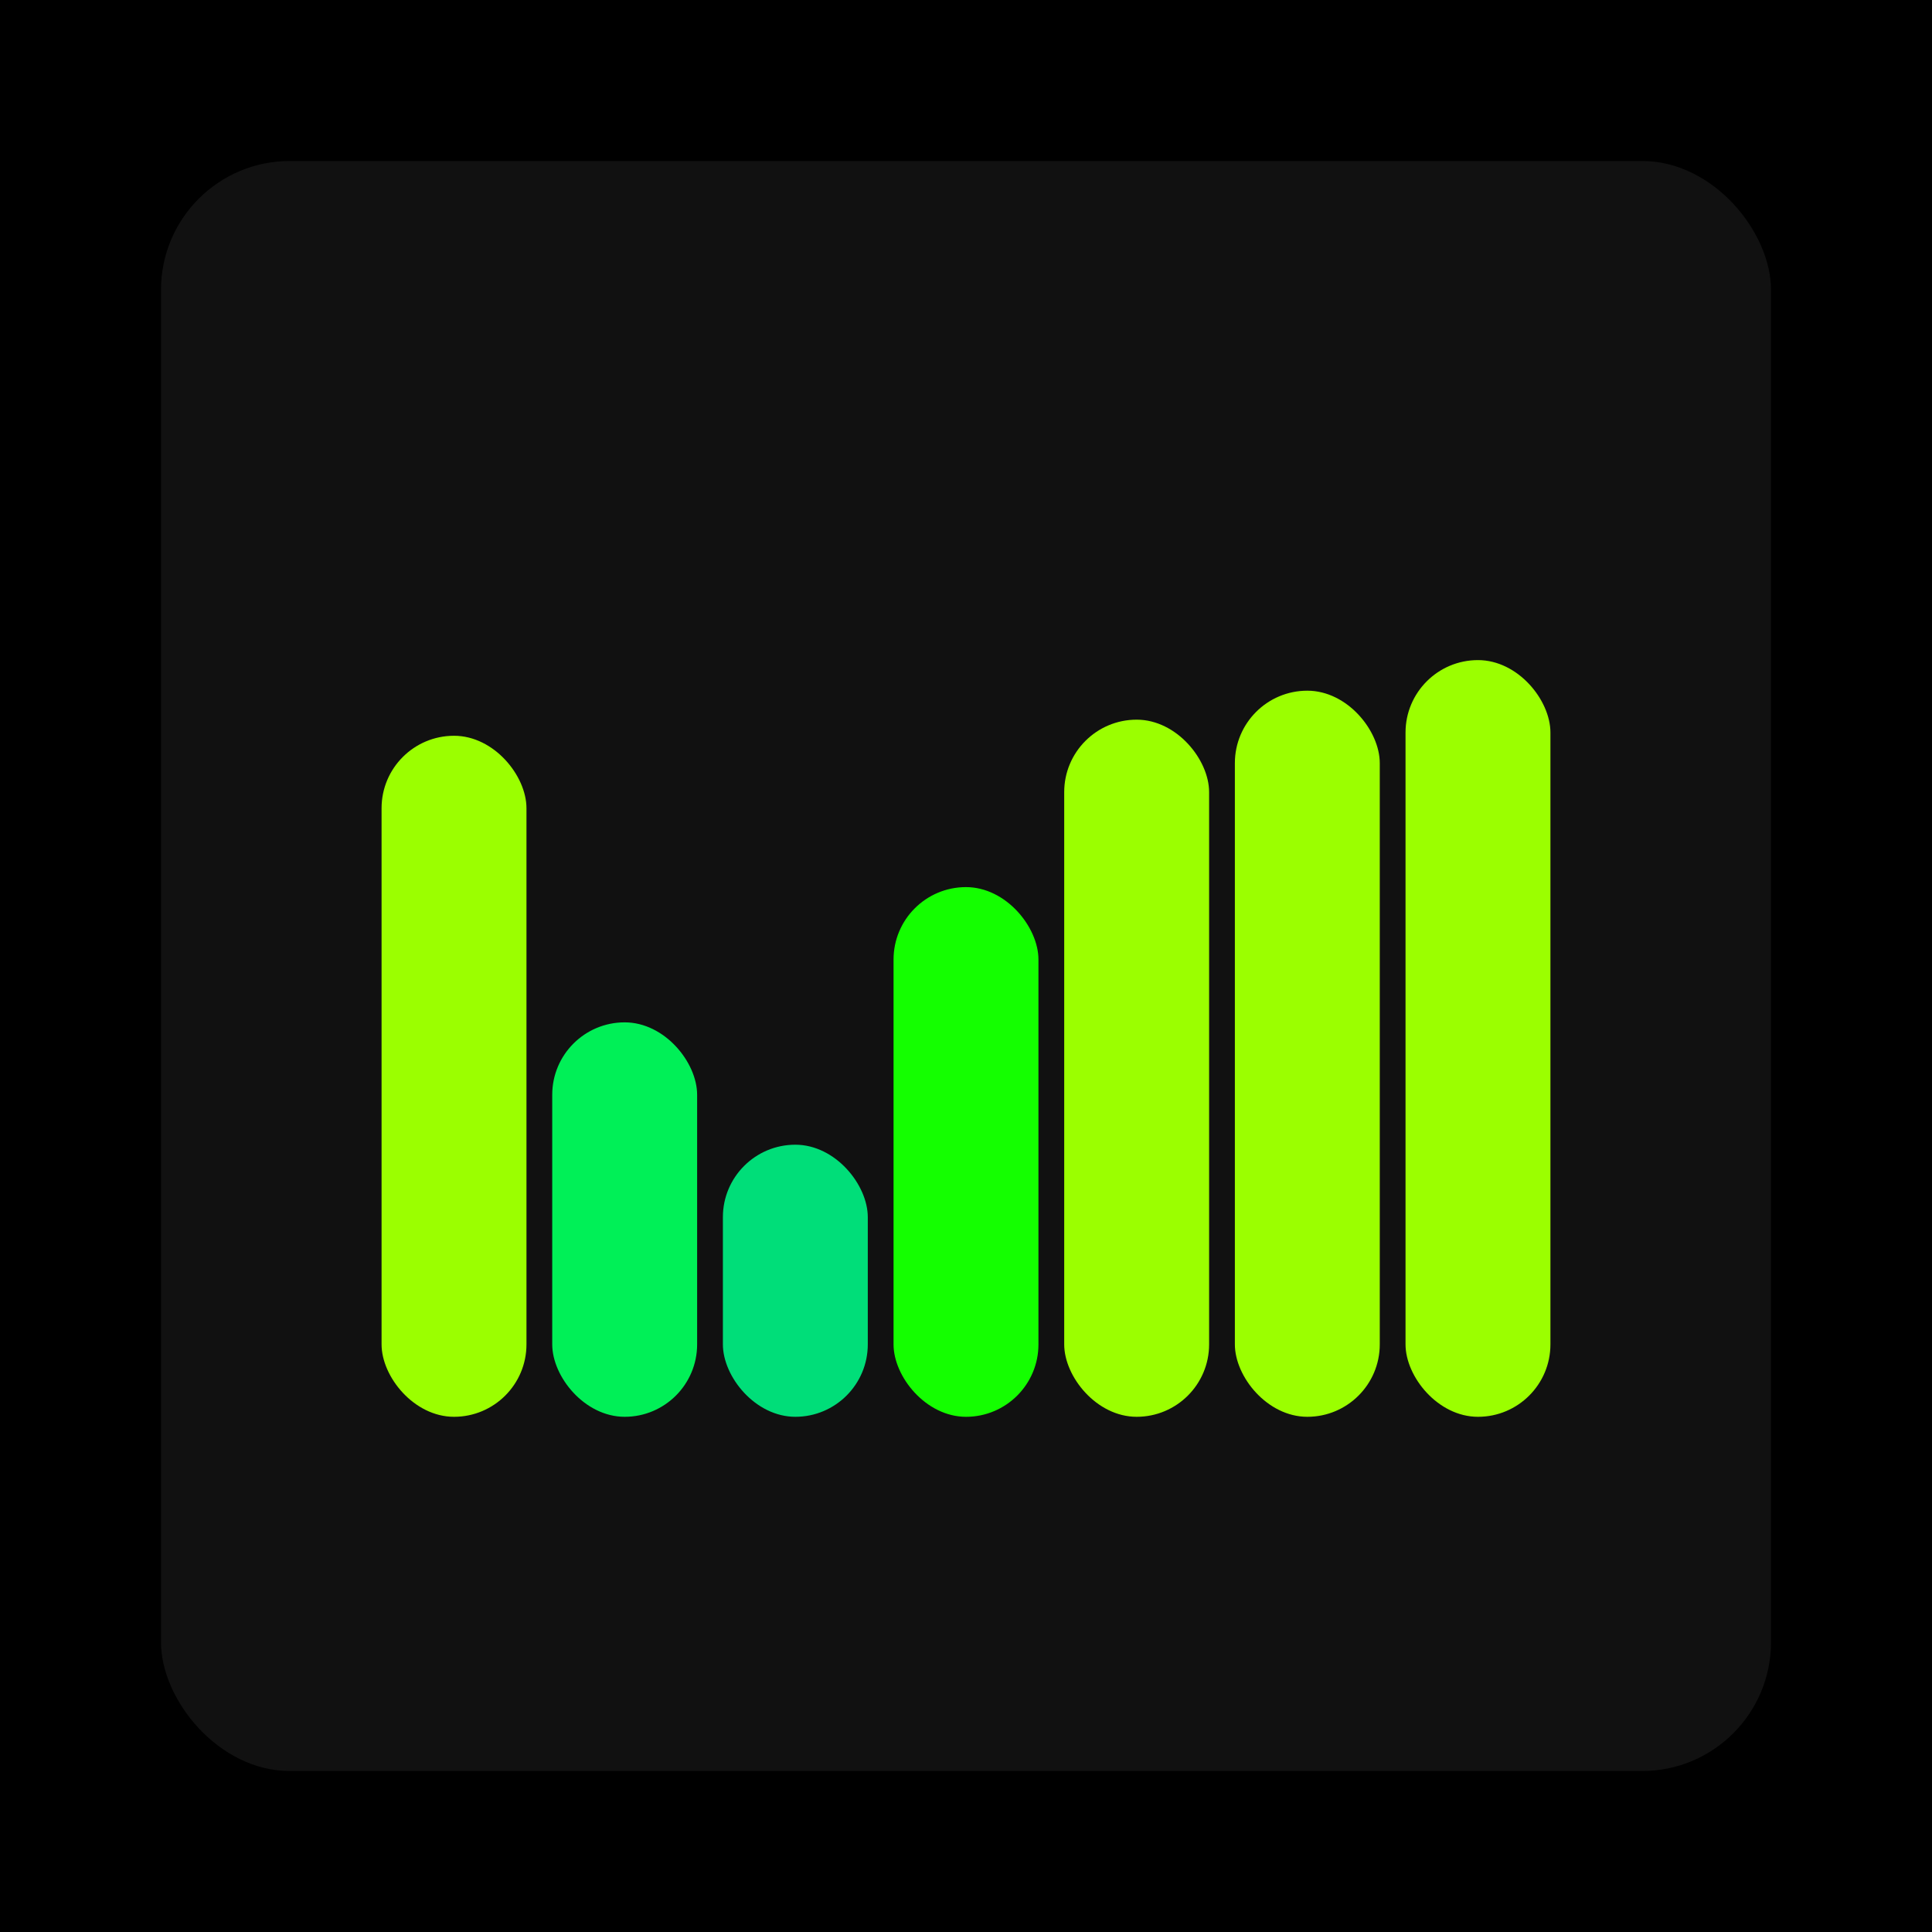 <svg xmlns="http://www.w3.org/2000/svg" width="1200" height="1200"><rect x="0" y="0" width="1200" height="1200" fill="#000000" /><rect x="100" y="100" width="1000" height="1000" fill="#111111" rx="80" ry="80" /><rect x="237" y="457" width="90" height="423" fill="#9bff00" rx="45" ry="45" /><rect x="343" y="635" width="90" height="245" fill="#00f057" rx="45" ry="45" /><rect x="449" y="711" width="90" height="169" fill="#00de79" rx="45" ry="45" /><rect x="555" y="551" width="90" height="329" fill="#14ff00" rx="45" ry="45" /><rect x="661" y="447" width="90" height="433" fill="#9bff00" rx="45" ry="45" /><rect x="767" y="429" width="90" height="451" fill="#9bff00" rx="45" ry="45" /><rect x="873" y="410" width="90" height="470" fill="#9bff00" rx="45" ry="45" /></svg>